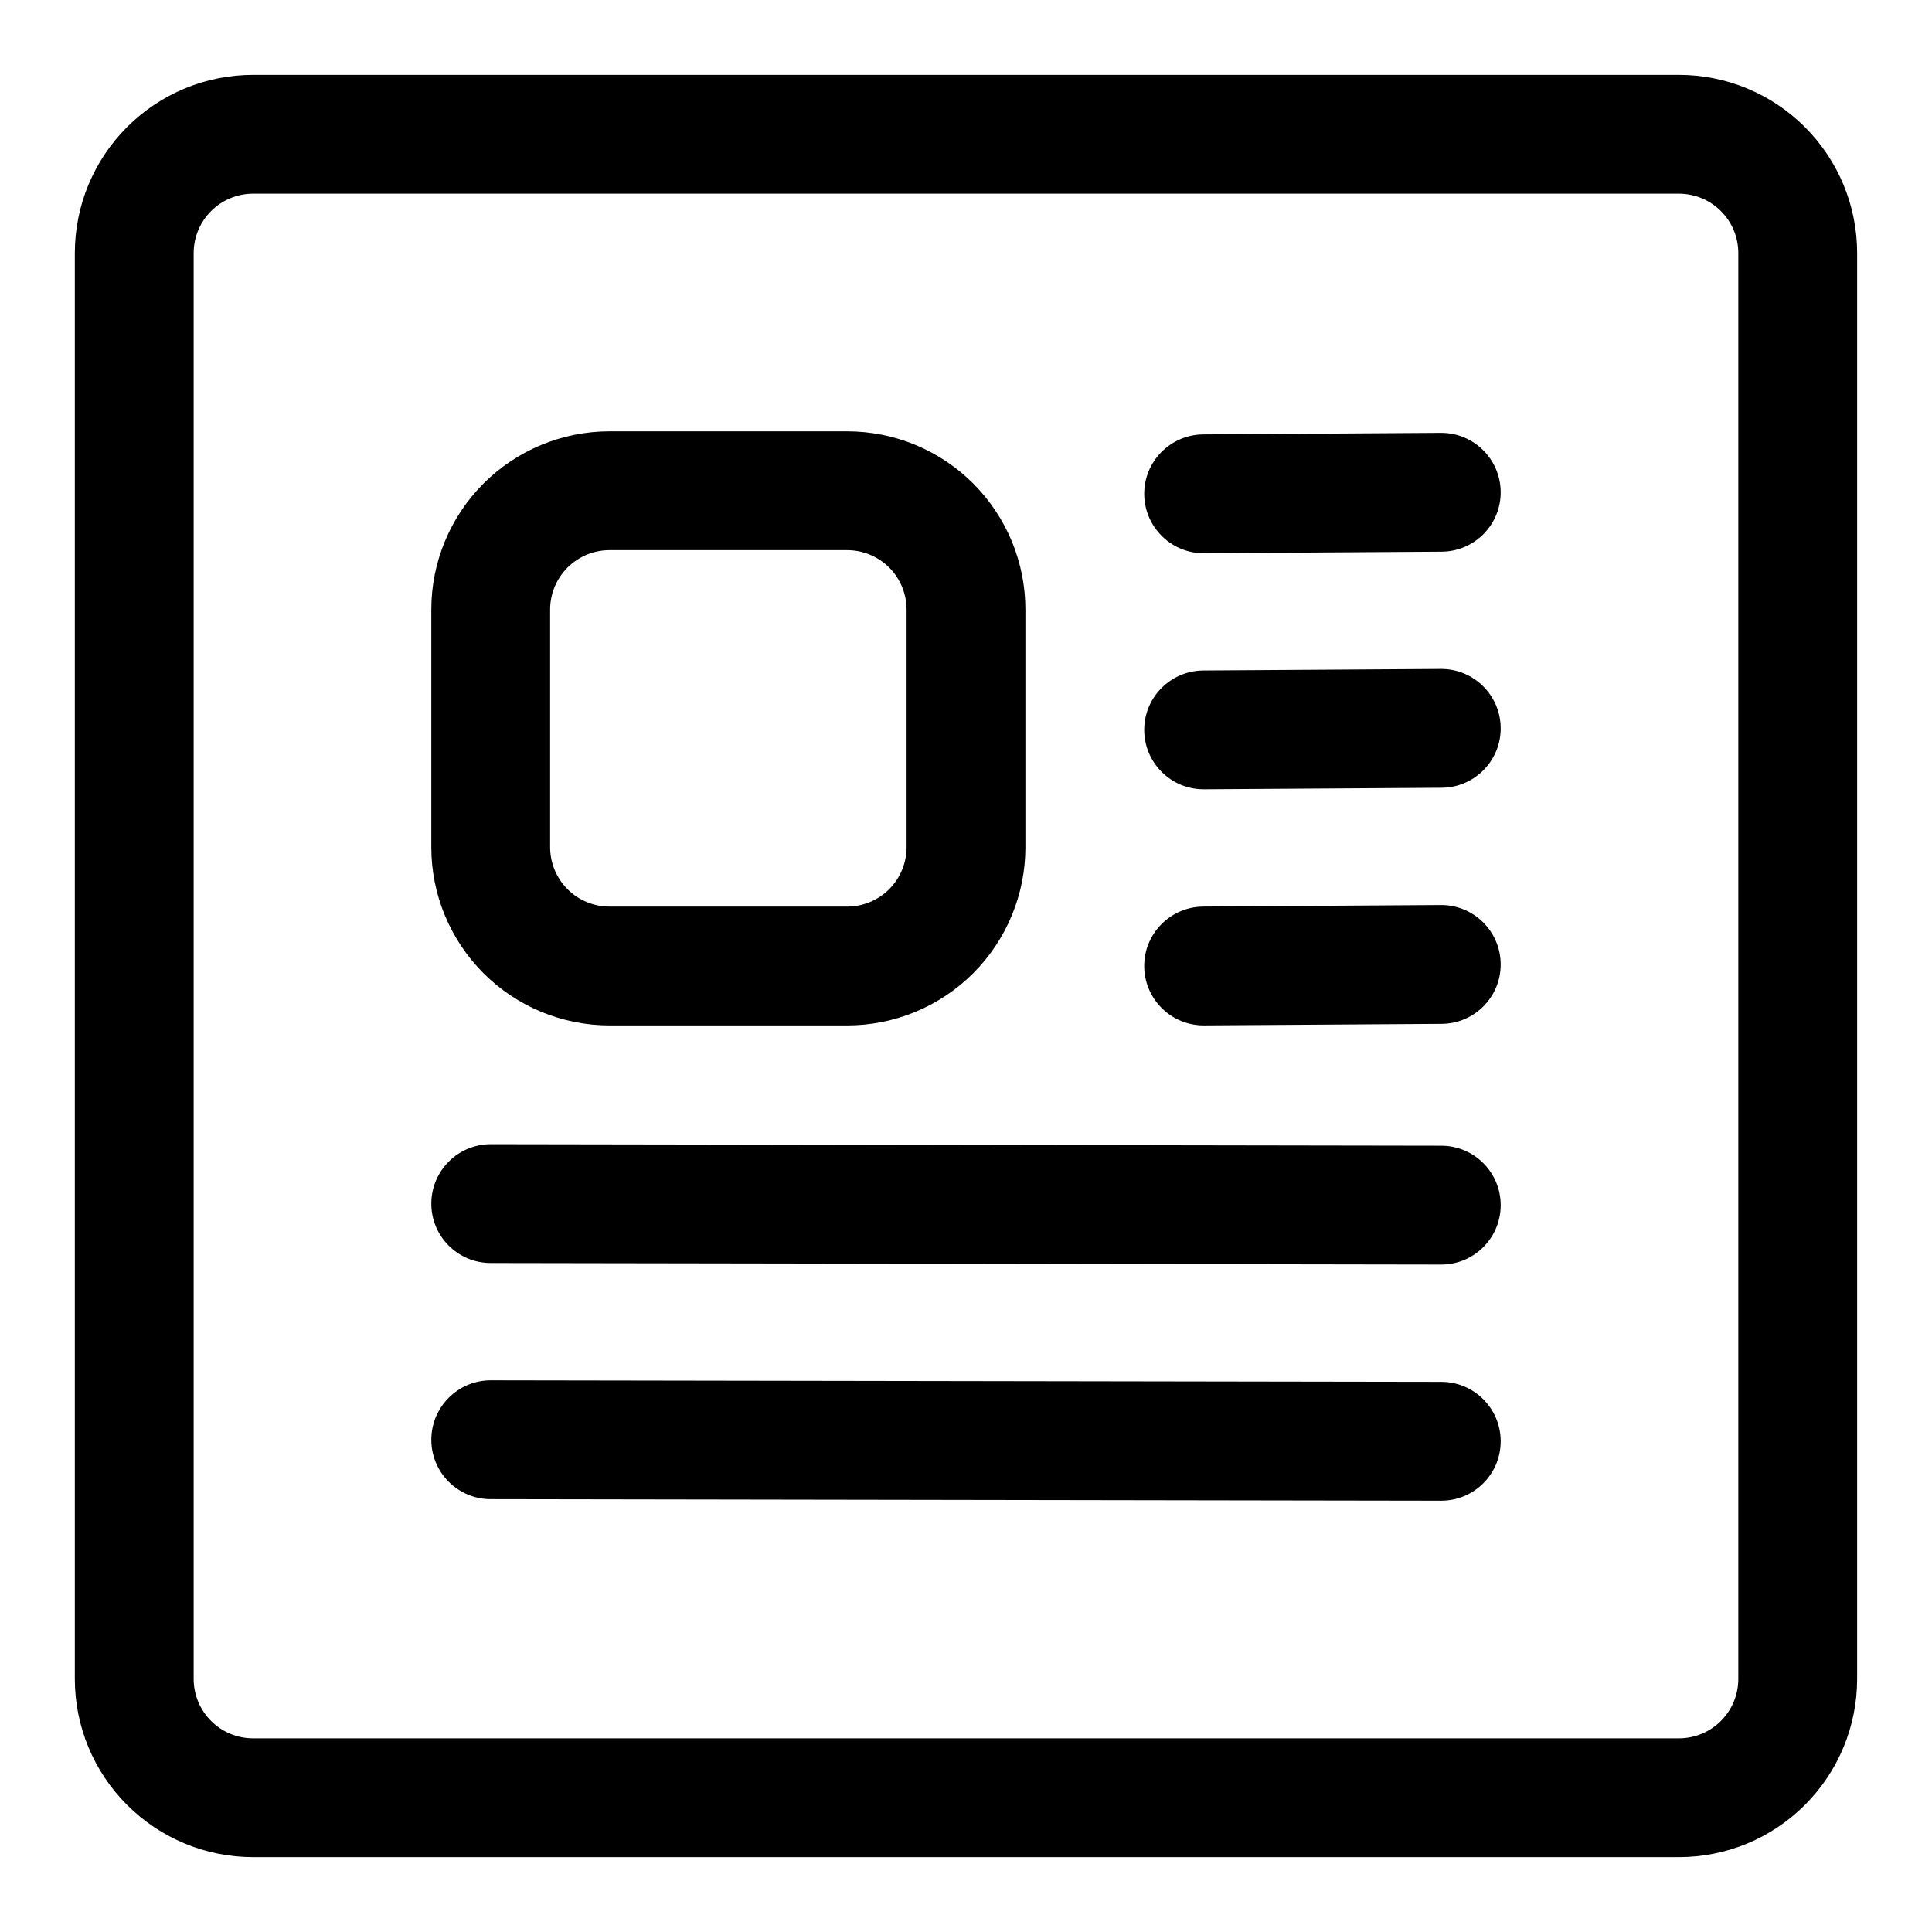 <?xml version="1.0" encoding="UTF-8"?>
<!-- Uploaded to: ICON Repo, www.iconrepo.com, Generator: ICON Repo Mixer Tools -->
<svg fill="#000000" width="800px" height="800px" version="1.1" viewBox="144 144 512 512" xmlns="http://www.w3.org/2000/svg">
 <g fill-rule="evenodd">
  <path d="m636.16 211.07c0-12.531-4.977-24.547-13.84-33.395-8.848-8.863-20.859-13.84-33.395-13.84h-377.86c-12.531 0-24.547 4.977-33.395 13.84-8.863 8.848-13.84 20.863-13.84 33.395v377.86c0 12.535 4.977 24.547 13.84 33.395 8.848 8.863 20.863 13.84 33.395 13.84h377.86c12.535 0 24.547-4.977 33.395-13.84 8.863-8.848 13.84-20.859 13.84-33.395zm-31.488 0v377.86c0 4.172-1.652 8.188-4.613 11.133-2.945 2.961-6.961 4.613-11.133 4.613h-377.86c-4.172 0-8.188-1.652-11.133-4.613-2.957-2.945-4.613-6.961-4.613-11.133v-377.86c0-4.172 1.656-8.188 4.613-11.133 2.945-2.957 6.961-4.613 11.133-4.613h377.86c4.172 0 8.188 1.656 11.133 4.613 2.961 2.945 4.613 6.961 4.613 11.133z"/>
  <path d="m415.74 305.54c0-12.535-4.977-24.535-13.828-33.402-8.867-8.855-20.871-13.832-33.402-13.832h-62.977c-12.535 0-24.535 4.977-33.402 13.832-8.855 8.867-13.832 20.867-13.832 33.402v62.977c0 12.531 4.977 24.535 13.832 33.402 8.867 8.855 20.867 13.828 33.402 13.828h62.977c12.531 0 24.535-4.973 33.402-13.828 8.852-8.867 13.828-20.871 13.828-33.402zm-31.488 0v62.977c0 4.18-1.66 8.172-4.609 11.133-2.961 2.949-6.953 4.609-11.133 4.609h-62.977c-4.184 0-8.176-1.66-11.137-4.609-2.945-2.961-4.609-6.953-4.609-11.133v-62.977c0-4.184 1.664-8.176 4.609-11.137 2.961-2.945 6.953-4.609 11.137-4.609h62.977c4.18 0 8.172 1.664 11.133 4.609 2.949 2.961 4.609 6.953 4.609 11.137z"/>
  <path d="m463.07 415.74 62.977-0.41c8.688-0.047 15.711-7.148 15.648-15.836-0.062-8.691-7.164-15.699-15.84-15.652l-62.977 0.41c-8.688 0.062-15.711 7.164-15.648 15.84 0.062 8.691 7.164 15.711 15.84 15.648z"/>
  <path d="m463.07 353.17 62.977-0.406c8.688-0.047 15.711-7.148 15.648-15.84-0.062-8.691-7.164-15.695-15.84-15.648l-62.977 0.41c-8.688 0.062-15.711 7.16-15.648 15.836 0.062 8.691 7.164 15.715 15.84 15.648z"/>
  <path d="m274.02 541.29 251.9 0.406c8.691 0.016 15.762-7.019 15.777-15.711 0.016-8.691-7.023-15.762-15.715-15.777l-251.9-0.406c-8.691-0.016-15.762 7.035-15.777 15.727-0.016 8.691 7.023 15.746 15.715 15.762z"/>
  <path d="m463.07 290.61 62.977-0.41c8.688-0.047 15.711-7.148 15.648-15.84-0.062-8.688-7.164-15.695-15.84-15.648l-62.977 0.41c-8.688 0.062-15.711 7.164-15.648 15.84 0.062 8.688 7.164 15.711 15.84 15.648z"/>
  <path d="m274.02 478.71 251.9 0.41c8.691 0.016 15.762-7.023 15.777-15.715 0.016-8.688-7.023-15.758-15.715-15.773l-251.9-0.41c-8.691-0.016-15.762 7.039-15.777 15.73-0.016 8.688 7.023 15.742 15.715 15.758z"/>
 </g>
</svg>